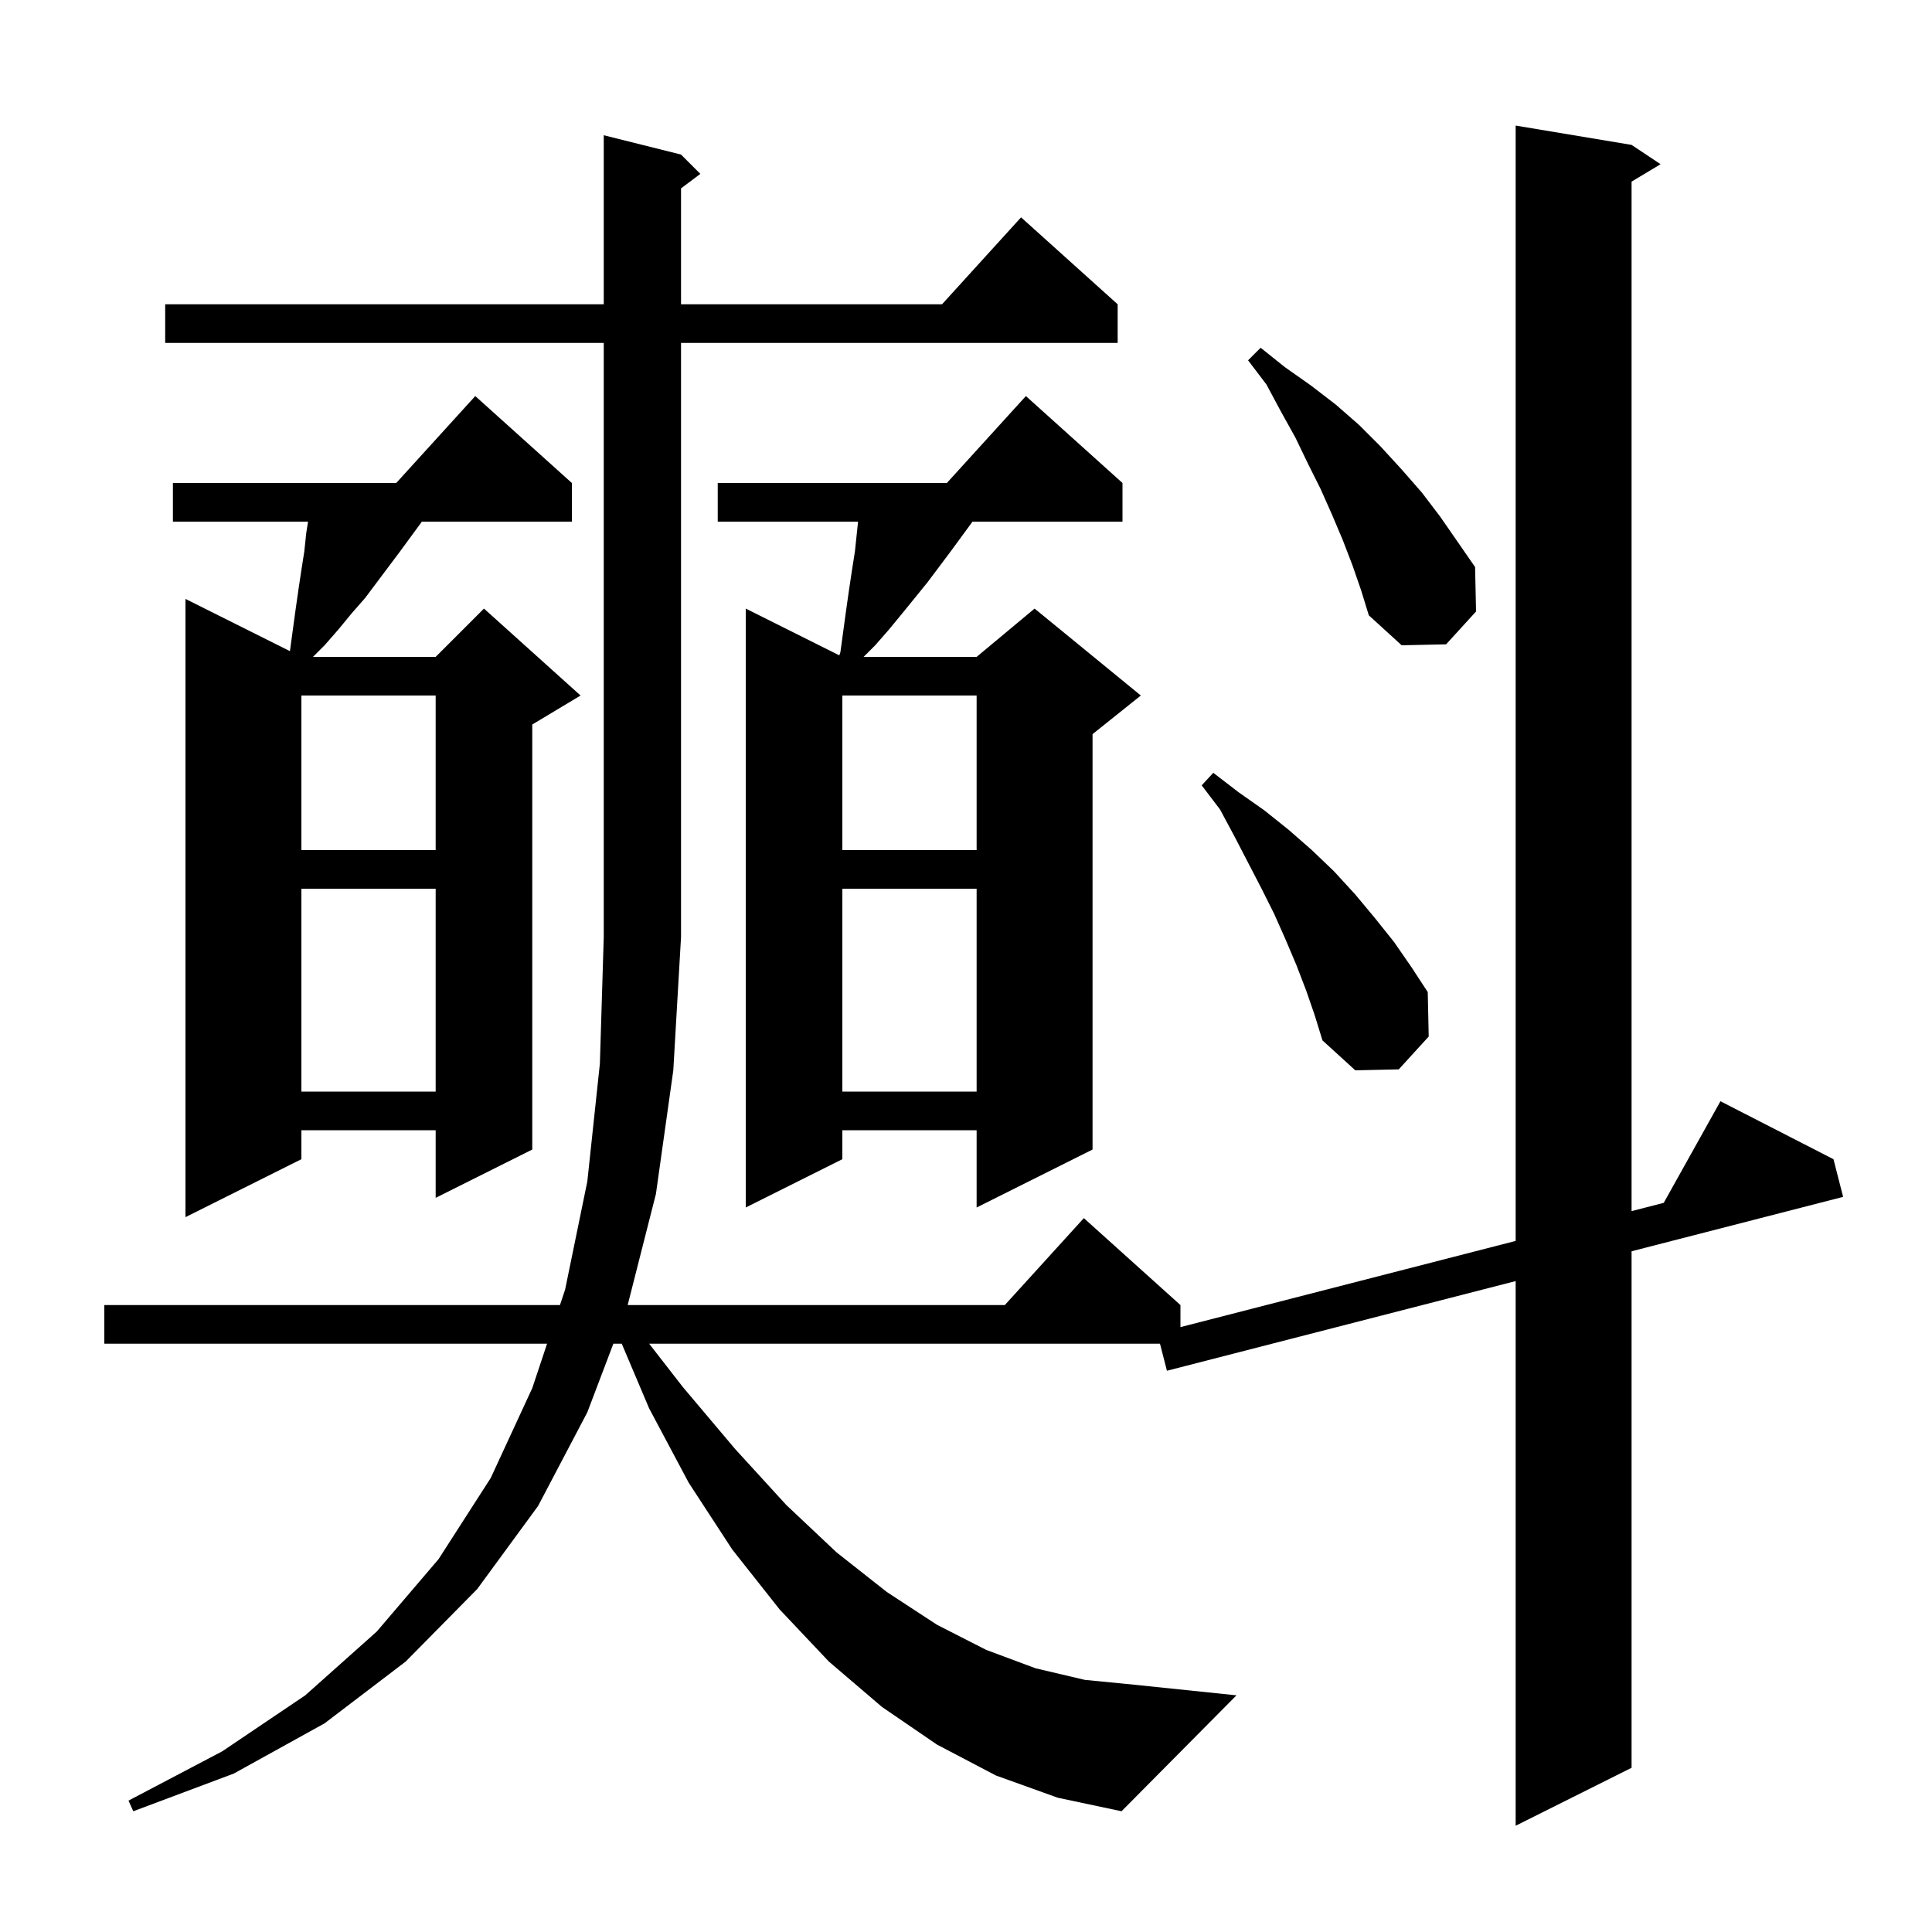 <svg xmlns="http://www.w3.org/2000/svg" xmlns:xlink="http://www.w3.org/1999/xlink" version="1.1" baseProfile="full" viewBox="0 0 200 200" width="200" height="200"><g fill="currentColor"><path d="M 103.1 183.8 L 97.0 180.6 L 91.3 176.7 L 85.8 172.0 L 80.7 166.6 L 75.8 160.4 L 71.3 153.5 L 67.2 145.8 L 64.362 139.1 L 63.495 139.1 L 60.8 146.2 L 55.7 155.9 L 49.4 164.5 L 42.0 172.0 L 33.6 178.4 L 24.2 183.6 L 13.8 187.5 L 13.3 186.4 L 23.0 181.3 L 31.6 175.5 L 39.0 168.9 L 45.4 161.4 L 50.8 153.0 L 55.1 143.7 L 56.633 139.1 L 10.8 139.1 L 10.8 135.1 L 57.967 135.1 L 58.5 133.5 L 60.8 122.3 L 62.1 110.1 L 62.5 97.0 L 62.5 35.5 L 17.1 35.5 L 17.1 31.5 L 62.5 31.5 L 62.5 14.0 L 70.5 16.0 L 72.5 18.0 L 70.5 19.5 L 70.5 31.5 L 97.518 31.5 L 105.7 22.5 L 115.7 31.5 L 115.7 35.5 L 70.5 35.5 L 70.5 97.0 L 69.7 110.8 L 67.9 123.6 L 64.976 135.1 L 104.018 135.1 L 112.2 126.1 L 122.2 135.1 L 122.2 137.383 L 156.9 128.46 L 156.9 13.0 L 168.9 15.0 L 171.9 17.0 L 168.9 18.8 L 168.9 125.374 L 172.229 124.518 L 178.1 114.0 L 189.8 120.0 L 190.8 123.9 L 168.9 129.531 L 168.9 183.0 L 156.9 189.0 L 156.9 132.617 L 120.8 141.9 L 120.082 139.1 L 67.2 139.1 L 70.7 143.6 L 76.1 150.0 L 81.4 155.8 L 86.6 160.7 L 91.8 164.8 L 97.0 168.2 L 102.1 170.8 L 107.2 172.7 L 112.3 173.9 L 117.4 174.4 L 128.0 175.5 L 116.1 187.5 L 109.5 186.1 Z M 59.2 50.0 L 59.2 54.0 L 43.671 54.0 L 43.6 54.1 L 41.4 57.1 L 37.8 61.9 L 36.4 63.5 L 35.0 65.2 L 33.6 66.8 L 32.4 68.0 L 45.1 68.0 L 50.1 63.0 L 60.1 72.0 L 55.1 75.0 L 55.1 119.0 L 45.1 124.0 L 45.1 117.0 L 31.2 117.0 L 31.2 120.0 L 19.2 126.0 L 19.2 62.0 L 30.013 67.406 L 30.6 63.1 L 30.9 61.0 L 31.2 59.0 L 31.5 57.1 L 31.7 55.2 L 31.889 54.0 L 17.9 54.0 L 17.9 50.0 L 41.018 50.0 L 49.2 41.0 Z M 116.2 50.0 L 116.2 54.0 L 100.671 54.0 L 100.6 54.1 L 98.4 57.1 L 96.0 60.3 L 93.4 63.5 L 92.0 65.2 L 90.6 66.8 L 89.4 68.0 L 101.1 68.0 L 107.1 63.0 L 118.1 72.0 L 113.1 76.0 L 113.1 119.0 L 101.1 125.0 L 101.1 117.0 L 87.2 117.0 L 87.2 120.0 L 77.2 125.0 L 77.2 63.0 L 86.886 67.843 L 87.0 67.5 L 87.6 63.1 L 87.9 61.0 L 88.2 59.0 L 88.5 57.1 L 88.826 54.0 L 74.3 54.0 L 74.3 50.0 L 98.018 50.0 L 106.2 41.0 Z M 87.2 92.0 L 87.2 113.0 L 101.1 113.0 L 101.1 92.0 Z M 31.2 92.0 L 31.2 113.0 L 45.1 113.0 L 45.1 92.0 Z M 135.2 102.5 L 134.2 99.9 L 133.1 97.3 L 131.9 94.6 L 130.6 92.0 L 127.8 86.6 L 126.3 83.8 L 124.4 81.3 L 125.6 80.0 L 128.2 82.0 L 130.9 83.9 L 133.4 85.9 L 135.8 88.0 L 138.1 90.2 L 140.3 92.6 L 142.3 95.0 L 144.3 97.5 L 146.1 100.1 L 147.8 102.7 L 147.9 107.3 L 144.8 110.7 L 140.3 110.8 L 136.9 107.7 L 136.1 105.1 Z M 87.2 72.0 L 87.2 88.0 L 101.1 88.0 L 101.1 72.0 Z M 31.2 72.0 L 31.2 88.0 L 45.1 88.0 L 45.1 72.0 Z M 140.0 58.5 L 139.0 55.9 L 137.9 53.3 L 136.7 50.6 L 135.4 48.0 L 134.1 45.3 L 132.6 42.6 L 131.1 39.8 L 129.2 37.3 L 130.5 36.0 L 133.0 38.0 L 135.7 39.9 L 138.3 41.9 L 140.7 44.0 L 142.9 46.2 L 145.1 48.6 L 147.2 51.0 L 149.1 53.5 L 152.7 58.7 L 152.8 63.3 L 149.7 66.7 L 145.1 66.8 L 141.7 63.7 L 140.9 61.1 Z "/></g></svg>